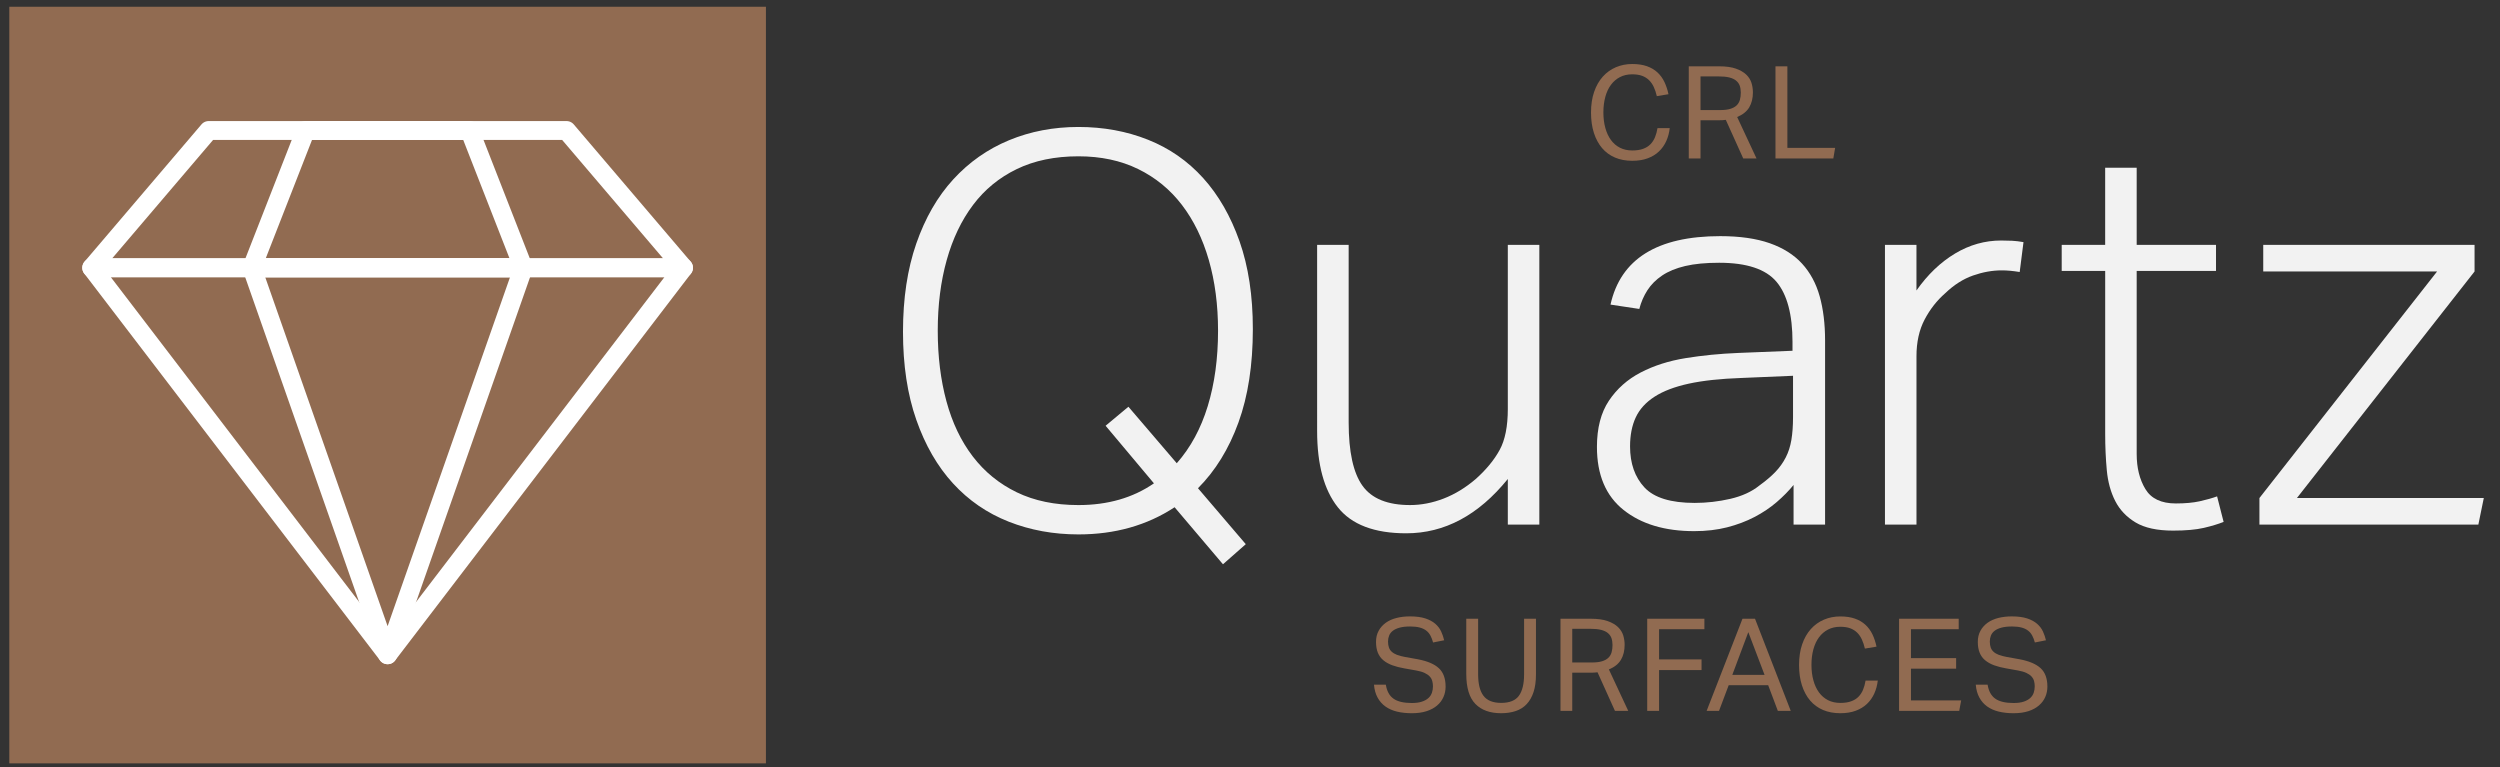 <?xml version="1.0" encoding="UTF-8"?>
<!-- Generator: Adobe Illustrator 28.1.0, SVG Export Plug-In . SVG Version: 6.00 Build 0)  -->
<svg xmlns="http://www.w3.org/2000/svg" xmlns:xlink="http://www.w3.org/1999/xlink" version="1.1" id="Capa_1" x="0px" y="0px" viewBox="0 0 143.34 44" style="enable-background:new 0 0 143.34 44;" xml:space="preserve">
<rect x="0" y="0" width="143.34" height="44" fill="#333333" stroke="none"/>
<style type="text/css">
	.st0{fill:#F2F2F2;}
	.st1{fill:#916B51;}
	.st2{fill:none;stroke:#FFFFFF;stroke-width:1.084;stroke-linecap:round;stroke-linejoin:round;stroke-miterlimit:10;}
</style>
<g>
	<g>
		<path class="st0" d="M67.347,29.083c-1.578,1.038-3.416,1.558-5.513,1.558    c-1.433,0-2.767-0.244-4.002-0.732c-1.236-0.488-2.3-1.22-3.193-2.196    c-0.893-0.976-1.594-2.191-2.102-3.644c-0.509-1.454-0.763-3.135-0.763-5.046    c0-1.91,0.254-3.597,0.763-5.061c0.509-1.464,1.215-2.689,2.118-3.676    c0.903-0.986,1.967-1.734,3.193-2.243c1.225-0.508,2.554-0.763,3.987-0.763    c1.433,0,2.761,0.244,3.987,0.732c1.225,0.488,2.279,1.22,3.161,2.196    c0.882,0.976,1.578,2.186,2.087,3.628c0.509,1.444,0.763,3.12,0.763,5.031    c0,2.056-0.275,3.842-0.825,5.357c-0.55,1.516-1.324,2.772-2.321,3.769    l2.741,3.208l-1.308,1.152L67.347,29.083z M63.391,24.411l1.308-1.09    l2.772,3.239c0.789-0.893,1.381-1.983,1.775-3.271    c0.394-1.287,0.592-2.73,0.592-4.329c0-1.474-0.177-2.824-0.529-4.049    c-0.353-1.225-0.867-2.279-1.542-3.161c-0.675-0.883-1.511-1.568-2.507-2.056    c-0.997-0.488-2.139-0.732-3.426-0.732c-1.35,0-2.528,0.244-3.535,0.732    c-1.008,0.488-1.843,1.173-2.507,2.056c-0.665,0.883-1.168,1.936-1.511,3.161    c-0.343,1.226-0.514,2.575-0.514,4.049c0,1.475,0.166,2.824,0.498,4.049    c0.332,1.226,0.836,2.28,1.51,3.162c0.675,0.883,1.516,1.568,2.523,2.056    c1.007,0.488,2.185,0.732,3.535,0.732c1.682,0,3.125-0.415,4.329-1.246    L63.391,24.411z"></path>
		<path class="st0" d="M75.52,14.039h1.807v10.185c0,1.682,0.265,2.892,0.794,3.628    c0.529,0.738,1.438,1.106,2.725,1.106c0.643,0,1.287-0.125,1.931-0.374    c0.643-0.249,1.256-0.623,1.838-1.121c0.602-0.54,1.059-1.095,1.37-1.667    c0.312-0.571,0.467-1.355,0.467-2.352v-9.406h1.807v16.041h-1.807v-2.616    c-1.682,2.076-3.624,3.114-5.824,3.114c-1.828,0-3.136-0.498-3.925-1.495    c-0.789-0.997-1.184-2.45-1.184-4.361V14.039z"></path>
		<path class="st0" d="M102.836,27.806c-0.27,0.332-0.592,0.659-0.965,0.981    c-0.374,0.322-0.8,0.608-1.277,0.857c-0.478,0.249-1.002,0.446-1.573,0.592    c-0.571,0.145-1.199,0.218-1.884,0.218c-1.682,0-3.032-0.405-4.049-1.215    c-1.018-0.81-1.526-2.014-1.526-3.613c0-1.079,0.228-1.962,0.685-2.648    c0.457-0.685,1.064-1.225,1.822-1.62c0.758-0.394,1.62-0.67,2.585-0.825    c0.966-0.156,1.967-0.254,3.006-0.296l3.115-0.125v-0.499    c0-1.578-0.307-2.73-0.919-3.457c-0.613-0.727-1.708-1.09-3.286-1.09    c-0.768,0-1.417,0.062-1.947,0.187c-0.53,0.125-0.971,0.307-1.324,0.545    c-0.353,0.239-0.634,0.52-0.841,0.841c-0.208,0.322-0.364,0.681-0.467,1.075    l-1.651-0.249c0.581-2.616,2.679-3.925,6.292-3.925    c1.121,0,2.066,0.136,2.835,0.405c0.768,0.27,1.386,0.659,1.853,1.168    c0.467,0.509,0.805,1.132,1.012,1.869c0.207,0.738,0.311,1.584,0.311,2.539    v10.559h-1.807V27.806z M102.805,21.546l-2.959,0.125    c-1.205,0.042-2.212,0.151-3.021,0.327c-0.81,0.177-1.464,0.426-1.962,0.748    c-0.498,0.322-0.857,0.716-1.075,1.184c-0.218,0.467-0.327,1.023-0.327,1.666    c0,0.976,0.275,1.76,0.825,2.351c0.55,0.592,1.511,0.888,2.881,0.888    c0.685,0,1.365-0.078,2.04-0.233c0.674-0.156,1.23-0.41,1.666-0.763    c0.374-0.27,0.68-0.53,0.919-0.779c0.239-0.249,0.436-0.524,0.592-0.825    c0.156-0.301,0.265-0.639,0.327-1.013c0.062-0.374,0.094-0.81,0.094-1.308    V21.546z"></path>
		<path class="st0" d="M108.075,14.039h1.807v2.616c0.643-0.914,1.381-1.62,2.212-2.118    c0.83-0.498,1.713-0.747,2.647-0.747c0.228,0,0.441,0.005,0.639,0.015    c0.197,0.011,0.41,0.037,0.639,0.078l-0.218,1.713    c-0.374-0.062-0.717-0.094-1.028-0.094c-0.54,0-1.09,0.099-1.651,0.296    c-0.561,0.198-1.09,0.535-1.588,1.012c-0.478,0.416-0.872,0.919-1.184,1.511    c-0.311,0.592-0.467,1.292-0.467,2.102v9.656h-1.807V14.039z"></path>
		<path class="st0" d="M120.702,15.534h-2.492v-1.495h2.492v-4.423h1.807v4.423h4.548v1.495    h-4.548v10.497c0,0.789,0.166,1.459,0.498,2.009    c0.332,0.551,0.914,0.826,1.744,0.826c0.54,0,0.997-0.042,1.371-0.125    c0.374-0.083,0.705-0.176,0.997-0.281l0.374,1.464    c-0.311,0.125-0.691,0.238-1.137,0.343c-0.447,0.103-1.033,0.156-1.76,0.156    c-0.914,0-1.63-0.156-2.149-0.467c-0.519-0.312-0.909-0.721-1.168-1.23    c-0.26-0.508-0.421-1.095-0.483-1.76c-0.062-0.664-0.093-1.36-0.093-2.087    V15.534z"></path>
		<path class="st0" d="M129.547,28.554l10.185-12.988h-9.967v-1.526h12.116v1.526    L131.696,28.554h10.715l-0.312,1.526h-12.552V28.554z"></path>
	</g>
	<g>
		<g>
			<path class="st1" d="M95.736,7.347c-0.03,0.267-0.096,0.514-0.2,0.744     c-0.104,0.229-0.244,0.428-0.422,0.596c-0.177,0.168-0.393,0.298-0.647,0.392     c-0.254,0.094-0.549,0.14-0.884,0.14c-0.365,0-0.693-0.062-0.984-0.185     c-0.291-0.123-0.538-0.304-0.74-0.54c-0.202-0.237-0.359-0.526-0.47-0.869     c-0.111-0.343-0.166-0.734-0.166-1.173c0-0.444,0.059-0.839,0.178-1.184     c0.118-0.345,0.284-0.636,0.496-0.873c0.212-0.237,0.463-0.417,0.751-0.54     c0.289-0.123,0.601-0.185,0.936-0.185c0.326,0,0.607,0.042,0.844,0.126     c0.237,0.084,0.438,0.202,0.603,0.355c0.165,0.153,0.298,0.335,0.4,0.548     c0.101,0.212,0.179,0.447,0.233,0.703L94.996,5.512     c-0.044-0.193-0.102-0.366-0.174-0.522c-0.072-0.156-0.163-0.287-0.274-0.396     c-0.111-0.108-0.244-0.191-0.4-0.248c-0.155-0.057-0.344-0.085-0.566-0.085     c-0.261,0-0.495,0.053-0.699,0.159C92.678,4.526,92.506,4.674,92.365,4.864     c-0.141,0.19-0.248,0.419-0.322,0.688c-0.074,0.269-0.111,0.566-0.111,0.891     s0.037,0.623,0.111,0.892c0.074,0.269,0.181,0.5,0.322,0.692     c0.141,0.192,0.313,0.34,0.518,0.444c0.205,0.104,0.44,0.156,0.707,0.156     c0.242,0,0.448-0.031,0.618-0.093c0.17-0.062,0.311-0.149,0.422-0.263     c0.111-0.114,0.199-0.249,0.263-0.407c0.064-0.158,0.111-0.331,0.141-0.518     H95.736z"></path>
			<path class="st1" d="M96.827,3.802h1.732c0.395,0,0.718,0.044,0.969,0.133     c0.252,0.089,0.45,0.204,0.596,0.344c0.145,0.14,0.245,0.3,0.3,0.477     c0.054,0.178,0.081,0.358,0.081,0.54c0,0.335-0.07,0.622-0.211,0.858     c-0.141,0.237-0.371,0.422-0.692,0.555l1.11,2.376h-0.762l-0.999-2.213     c-0.064,0.01-0.133,0.016-0.207,0.019C98.669,6.894,98.603,6.895,98.544,6.895     h-1.043V9.086h-0.674V3.802z M98.625,6.311c0.237,0,0.432-0.023,0.585-0.07     c0.153-0.047,0.274-0.114,0.363-0.2s0.15-0.191,0.185-0.315     c0.034-0.123,0.052-0.261,0.052-0.414c0-0.148-0.02-0.279-0.059-0.392     c-0.04-0.114-0.107-0.211-0.204-0.292c-0.096-0.082-0.226-0.143-0.388-0.185     c-0.163-0.042-0.37-0.062-0.622-0.062h-1.036v1.931H98.625z"></path>
			<path class="st1" d="M101.8,3.802h0.681V8.479h2.738l-0.104,0.607h-3.316V3.802z"></path>
		</g>
	</g>
	<g>
		<g>
			<path class="st1" d="M79.458,39.257c0.059,0.37,0.206,0.638,0.44,0.803     c0.234,0.165,0.583,0.248,1.047,0.248c0.232,0,0.426-0.026,0.581-0.078     c0.155-0.052,0.28-0.121,0.374-0.207c0.094-0.086,0.16-0.187,0.2-0.304     c0.04-0.116,0.059-0.238,0.059-0.366c0-0.103-0.012-0.203-0.037-0.3     c-0.025-0.096-0.073-0.184-0.144-0.263c-0.072-0.079-0.17-0.148-0.296-0.207     s-0.287-0.106-0.485-0.141l-0.666-0.118c-0.261-0.045-0.493-0.104-0.696-0.178     c-0.202-0.074-0.374-0.169-0.514-0.285c-0.141-0.116-0.247-0.26-0.318-0.433     c-0.072-0.173-0.107-0.382-0.107-0.629c0-0.242,0.051-0.454,0.152-0.636     c0.101-0.183,0.238-0.335,0.411-0.459c0.173-0.123,0.378-0.214,0.614-0.274     c0.237-0.059,0.493-0.089,0.769-0.089c0.35,0,0.643,0.038,0.877,0.115     c0.234,0.077,0.426,0.179,0.573,0.307c0.148,0.128,0.26,0.275,0.337,0.44     c0.076,0.165,0.134,0.335,0.174,0.507l-0.636,0.126     c-0.04-0.148-0.09-0.28-0.152-0.396c-0.062-0.116-0.143-0.212-0.244-0.288     c-0.101-0.077-0.226-0.135-0.374-0.174c-0.148-0.039-0.328-0.059-0.54-0.059     c-0.242,0-0.444,0.022-0.607,0.067c-0.163,0.044-0.294,0.105-0.392,0.181     c-0.099,0.077-0.169,0.168-0.211,0.274c-0.042,0.106-0.063,0.219-0.063,0.337     c0,0.128,0.016,0.241,0.048,0.337c0.032,0.096,0.086,0.18,0.163,0.251     c0.077,0.072,0.176,0.131,0.3,0.178c0.123,0.047,0.276,0.088,0.459,0.122     l0.74,0.133c0.548,0.104,0.95,0.275,1.206,0.514     c0.257,0.239,0.385,0.591,0.385,1.054c0,0.212-0.041,0.411-0.122,0.596     c-0.081,0.185-0.202,0.346-0.363,0.485c-0.16,0.138-0.361,0.247-0.603,0.326     c-0.242,0.079-0.525,0.118-0.851,0.118c-0.311,0-0.593-0.031-0.847-0.092     c-0.254-0.062-0.475-0.159-0.662-0.292c-0.187-0.133-0.338-0.304-0.451-0.511     c-0.114-0.207-0.183-0.454-0.207-0.74H79.458z"></path>
			<path class="st1" d="M84.069,35.476h0.681v3.19c0,0.548,0.102,0.957,0.307,1.228     c0.205,0.272,0.544,0.407,1.018,0.407c0.478,0,0.816-0.137,1.014-0.411     c0.197-0.274,0.296-0.682,0.296-1.225v-3.19h0.681v3.19     c0,0.395-0.046,0.731-0.137,1.01c-0.091,0.279-0.222,0.509-0.392,0.692     c-0.17,0.183-0.38,0.316-0.629,0.4c-0.249,0.084-0.529,0.126-0.84,0.126     c-0.636,0-1.129-0.177-1.476-0.533c-0.348-0.355-0.522-0.93-0.522-1.724     V35.476z"></path>
			<path class="st1" d="M89.471,35.476h1.732c0.395,0,0.718,0.044,0.97,0.133     c0.252,0.089,0.45,0.204,0.596,0.344c0.145,0.14,0.245,0.3,0.3,0.477     c0.054,0.178,0.081,0.358,0.081,0.54c0,0.335-0.07,0.622-0.211,0.858     c-0.141,0.237-0.371,0.422-0.692,0.555l1.11,2.376h-0.762l-0.999-2.213     c-0.064,0.01-0.133,0.016-0.207,0.019c-0.074,0.003-0.141,0.003-0.2,0.003     h-1.043v2.191h-0.674V35.476z M91.27,37.984c0.237,0,0.432-0.023,0.585-0.07     c0.153-0.047,0.274-0.114,0.363-0.2c0.089-0.086,0.15-0.191,0.185-0.315     c0.034-0.123,0.052-0.261,0.052-0.415c0-0.148-0.02-0.279-0.059-0.392     c-0.04-0.114-0.107-0.211-0.204-0.292c-0.096-0.082-0.226-0.143-0.388-0.185     c-0.163-0.042-0.37-0.062-0.622-0.062h-1.036v1.931H91.27z"></path>
			<path class="st1" d="M94.444,35.476h3.279v0.599h-2.598v1.732h2.435v0.614h-2.435v2.339     H94.444V35.476z"></path>
			<path class="st1" d="M99.907,35.476h0.718l2.05,5.284h-0.74l-0.555-1.473h-2.264     l-0.555,1.473h-0.71L99.907,35.476z M101.173,38.695l-0.932-2.45l-0.918,2.45     H101.173z"></path>
			<path class="st1" d="M107.664,39.021c-0.03,0.267-0.096,0.514-0.2,0.744     c-0.104,0.229-0.244,0.428-0.422,0.596c-0.177,0.168-0.393,0.298-0.647,0.392     c-0.254,0.094-0.549,0.14-0.884,0.14c-0.365,0-0.693-0.062-0.984-0.185     c-0.291-0.123-0.538-0.304-0.74-0.54c-0.202-0.237-0.359-0.526-0.47-0.869     c-0.111-0.343-0.166-0.734-0.166-1.173c0-0.444,0.059-0.839,0.178-1.184     c0.118-0.345,0.284-0.636,0.496-0.873c0.212-0.237,0.463-0.417,0.751-0.54     c0.289-0.123,0.601-0.185,0.936-0.185c0.326,0,0.607,0.042,0.844,0.126     c0.237,0.084,0.438,0.202,0.603,0.355c0.165,0.153,0.298,0.335,0.4,0.548     c0.101,0.212,0.179,0.447,0.233,0.703l-0.666,0.111     c-0.044-0.193-0.102-0.366-0.174-0.522c-0.072-0.156-0.163-0.287-0.274-0.396     c-0.111-0.108-0.244-0.191-0.4-0.248c-0.155-0.057-0.344-0.085-0.566-0.085     c-0.261,0-0.495,0.053-0.699,0.159c-0.205,0.106-0.377,0.254-0.518,0.444     c-0.141,0.19-0.248,0.419-0.322,0.688c-0.074,0.269-0.111,0.566-0.111,0.891     c0,0.326,0.037,0.623,0.111,0.892c0.074,0.269,0.181,0.5,0.322,0.692     c0.141,0.192,0.313,0.34,0.518,0.444s0.44,0.156,0.707,0.156     c0.242,0,0.448-0.031,0.618-0.093c0.17-0.062,0.311-0.149,0.422-0.263     c0.111-0.114,0.199-0.249,0.263-0.407c0.064-0.158,0.111-0.331,0.141-0.518     H107.664z"></path>
			<path class="st1" d="M108.885,35.476h3.419v0.599h-2.738v1.658h2.59v0.607h-2.59     v1.82h2.879l-0.111,0.599h-3.449V35.476z"></path>
			<path class="st1" d="M113.962,39.257c0.059,0.37,0.206,0.638,0.44,0.803     c0.234,0.165,0.583,0.248,1.047,0.248c0.232,0,0.426-0.026,0.581-0.078     c0.155-0.052,0.28-0.121,0.374-0.207c0.094-0.086,0.16-0.187,0.2-0.304     c0.04-0.116,0.059-0.238,0.059-0.366c0-0.103-0.012-0.203-0.037-0.3     c-0.025-0.096-0.073-0.184-0.144-0.263c-0.072-0.079-0.17-0.148-0.296-0.207     s-0.287-0.106-0.485-0.141l-0.666-0.118c-0.261-0.045-0.493-0.104-0.696-0.178     c-0.202-0.074-0.374-0.169-0.514-0.285c-0.141-0.116-0.247-0.26-0.318-0.433     c-0.072-0.173-0.107-0.382-0.107-0.629c0-0.242,0.051-0.454,0.152-0.636     c0.101-0.183,0.238-0.335,0.411-0.459c0.173-0.123,0.378-0.214,0.614-0.274     c0.237-0.059,0.493-0.089,0.769-0.089c0.35,0,0.643,0.038,0.877,0.115     c0.234,0.077,0.426,0.179,0.573,0.307c0.148,0.128,0.26,0.275,0.337,0.44     c0.076,0.165,0.134,0.335,0.174,0.507l-0.636,0.126     c-0.04-0.148-0.09-0.28-0.152-0.396c-0.062-0.116-0.143-0.212-0.244-0.288     c-0.101-0.077-0.226-0.135-0.374-0.174c-0.148-0.039-0.328-0.059-0.54-0.059     c-0.242,0-0.444,0.022-0.607,0.067c-0.163,0.044-0.294,0.105-0.392,0.181     c-0.099,0.077-0.169,0.168-0.211,0.274c-0.042,0.106-0.063,0.219-0.063,0.337     c0,0.128,0.016,0.241,0.048,0.337c0.032,0.096,0.086,0.18,0.163,0.251     c0.077,0.072,0.176,0.131,0.3,0.178c0.123,0.047,0.276,0.088,0.459,0.122     l0.74,0.133c0.548,0.104,0.95,0.275,1.206,0.514     c0.257,0.239,0.385,0.591,0.385,1.054c0,0.212-0.041,0.411-0.122,0.596     c-0.081,0.185-0.202,0.346-0.363,0.485c-0.16,0.138-0.361,0.247-0.603,0.326     c-0.242,0.079-0.525,0.118-0.851,0.118c-0.311,0-0.593-0.031-0.847-0.092     c-0.254-0.062-0.475-0.159-0.662-0.292c-0.187-0.133-0.338-0.304-0.451-0.511     c-0.114-0.207-0.183-0.454-0.207-0.74H113.962z"></path>
		</g>
	</g>
</g>
<rect x="0.534" y="0.387" class="st1" width="43.381" height="43.381"></rect>
<g>
	<g>
		<polygon class="st2" points="5.26,15.353 22.224,37.54 39.189,15.353   "></polygon>
		<polygon class="st2" points="39.189,15.353 32.483,7.483 11.966,7.483 5.26,15.353   "></polygon>
	</g>
	<g>
		<polygon class="st2" points="14.443,15.353 22.224,37.54 30.006,15.353   "></polygon>
		<polygon class="st2" points="30.006,15.353 26.93,7.483 17.519,7.483 14.443,15.353   "></polygon>
	</g>
</g>
</svg>
